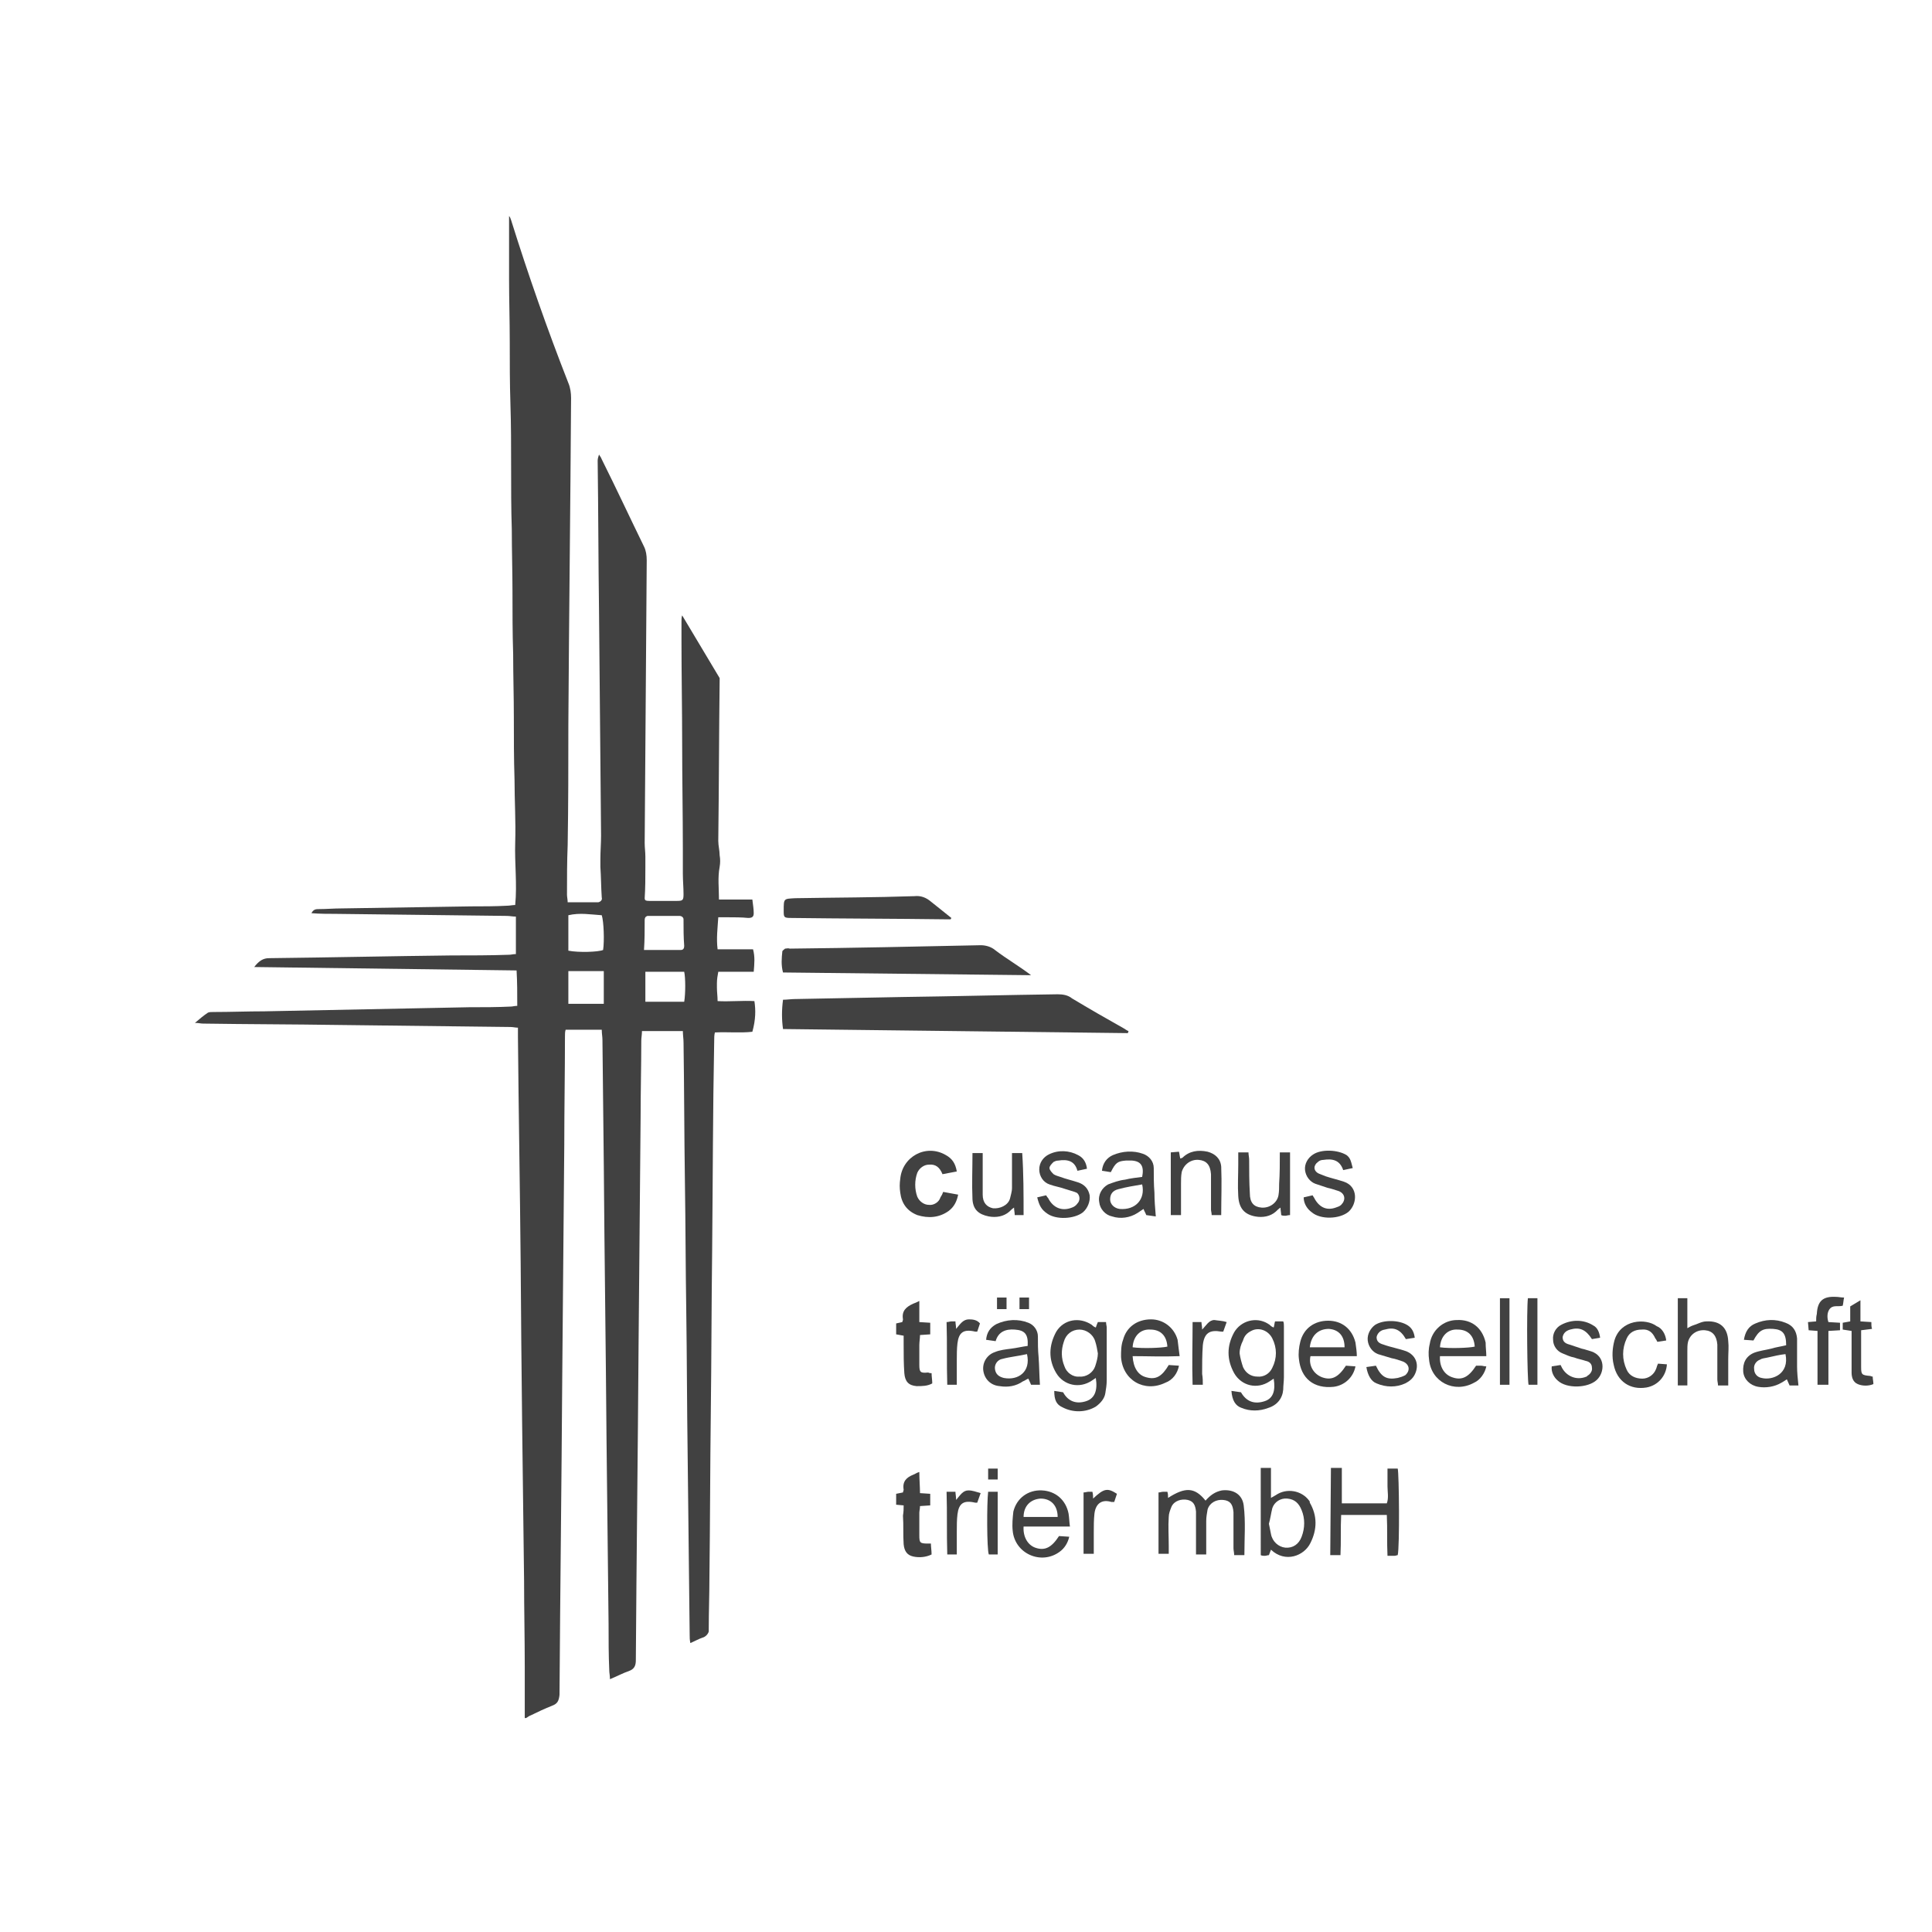 <?xml version="1.0" encoding="utf-8"?>
<svg xmlns="http://www.w3.org/2000/svg" id="_1" style="enable-background:new 0 0 283.5 283.5;" version="1.1" viewBox="0 0 283.5 283.5" x="0px" y="0px">
<style type="text/css">
	.st0{fill:none;}
	.st1{fill:#414141;}
</style>
<g>
	<rect class="st0" height="283.5" width="283.5"/>
	<g>
		<path class="st1" d="M110.7,146.9c-1.8-0.1-3.6,0.1-5.4,0c0-0.7-0.1-1.3-0.1-2c0-0.2,0-0.4,0-0.6c0-0.6,0.1-1.2,0.2-1.7h5.2    c0.1-1.2,0.2-2.2-0.1-3.3h-5.2c-0.2-1.6,0-3.1,0.1-4.7c0.5,0,0.9,0,1.4,0c1,0,2,0,3,0.1c0.6,0,0.8-0.2,0.8-0.7    c0-0.6-0.1-1.2-0.2-2h-4.9c0-1.7-0.2-3.2,0.1-4.8c0.1-0.6,0.1-1.1,0-1.7c0-0.7-0.2-1.4-0.2-2.1c0.1-7.8,0.1-15.6,0.2-23.5    c0-0.1,0-0.3,0-0.4l0,0l-5.5-9.2c-0.1,0.3-0.1,0.6-0.1,0.9c0,0.9,0,1.8,0,2.7c0,5.1,0.1,10.2,0.1,15.2c0,5.2,0.1,10.3,0.1,15.5    c0,1.2,0,2.4,0,3.6c0,1,0.1,2,0.1,3c0,0.9-0.1,1-1,1c-1.3,0-2.7,0-4,0c-0.2,0-0.4,0-0.6-0.1c-0.1-0.1-0.1-0.3-0.1-0.3    c0.1-1.5,0.1-3,0.1-4.5c0-0.6,0-1.1,0-1.6c0-0.7-0.1-1.3-0.1-2c0.1-13.8,0.2-27.7,0.3-41.5c0-0.7-0.1-1.4-0.4-2    c-2.1-4.3-4.1-8.6-6.2-12.8c-0.1-0.3-0.3-0.5-0.4-0.7c-0.1,0.3-0.2,0.6-0.2,0.9c0.1,7.3,0.1,14.7,0.2,22.1    c0.1,11,0.2,21.9,0.3,32.9c0,1.2-0.1,2.3-0.1,3.4c0,0.4,0,0.8,0,1.2c0.1,1.5,0.1,3,0.2,4.5c0.1,0.3-0.1,0.6-0.5,0.7    c-0.1,0-0.1,0-0.1,0c-1.4,0-2.8,0-4.4,0c0-0.4-0.1-0.8-0.1-1.1c0-2.4,0-4.9,0.1-7.3c0.1-5.9,0.1-11.8,0.1-17.7    c0.1-16,0.3-31.9,0.4-47.9c0-0.7-0.1-1.5-0.4-2.2c-3.1-7.9-5.9-15.9-8.4-23.9c-0.1-0.2-0.1-0.4-0.3-0.6c0,3.1,0,6.2,0,9.2    c0,3.1,0.1,6.1,0.1,9.2c0,3.1,0,6.1,0.1,9.2s0.1,6.1,0.1,9.2c0,3.1,0,6.1,0.1,9.2c0,3.1,0.1,6.1,0.1,9.1s0,6.1,0.1,9.2    c0,3.1,0.1,6.1,0.1,9.2s0,6.1,0.1,9.2c0,3.1,0.2,6.1,0.1,9.2c-0.1,3.1,0.3,6.1,0,9.2c-0.4,0-0.8,0.1-1.1,0.1    c-1.8,0.1-3.6,0.1-5.4,0.1c-6.3,0.1-12.7,0.2-19,0.3c-1.1,0-2.2,0.1-3.3,0.1c-0.4,0-0.8,0-1.1,0.6c1.3,0.1,2.4,0.1,3.6,0.1    c8.4,0.1,16.7,0.2,25.1,0.3c0.4,0,0.8,0.1,1.3,0.1v5.5c-0.4,0-0.7,0.1-1,0.1c-2.8,0.1-5.7,0.1-8.5,0.1c-8.9,0.1-17.8,0.3-26.7,0.4    c-0.9,0-1.5,0.4-2.2,1.3l38.5,0.5c0.1,1.7,0.1,3.4,0.1,5.2c-0.4,0-0.7,0.1-0.9,0.1c-2,0.1-4.1,0.1-6.2,0.1l-30,0.6    c-2.5,0-4.9,0.1-7.5,0.1c-0.3,0-0.6,0-0.8,0.1c-0.6,0.4-1.2,0.9-1.9,1.5c0.6,0,0.8,0.1,1.2,0.1c6.5,0.1,13.1,0.1,19.7,0.2    l25.4,0.3c0.4,0,0.7,0.1,1.1,0.1c0,0.5,0,0.9,0,1.3c0.1,11.1,0.3,22.2,0.4,33.3c0.1,15.5,0.3,31,0.5,46.5c0,4.2,0.1,8.4,0.1,12.7    c0,2.5,0,4.9,0,7.5h0.2c0.2-0.1,0.4-0.3,0.7-0.4c1-0.5,2.1-1,3.1-1.4c0.8-0.3,1-0.7,1.1-1.6c0.1-15.5,0.3-31,0.4-46.5    c0.1-11.4,0.2-22.8,0.3-34.3c0-5.2,0.1-10.5,0.1-15.8c0-0.4,0-0.7,0.1-1h5.3c0,0.6,0.1,1,0.1,1.5l0.2,18.5    c0.1,13.5,0.3,26.9,0.4,40.3c0.1,9,0.2,18,0.3,26.9c0,2.3,0,4.5,0.1,6.8c0,0.4,0.1,0.7,0.1,1.3c1-0.4,1.9-0.9,2.8-1.2    c0.8-0.3,1-0.8,1-1.6c0.1-15.4,0.3-30.7,0.4-46.1c0.1-11.2,0.2-22.4,0.3-33.5c0-3.8,0.1-7.6,0.1-11.3c0-0.4,0.1-0.9,0.1-1.4h6    c0,0.6,0.1,1.1,0.1,1.7c0.1,6.8,0.1,13.5,0.2,20.3c0.1,6.4,0.1,12.8,0.2,19.1c0.1,6.9,0.1,13.8,0.2,20.8    c0.1,8.9,0.2,17.8,0.3,26.7c0,0.4,0,0.7,0.1,1.2c0.7-0.3,1.2-0.6,1.8-0.8c0.4-0.1,0.8-0.5,0.9-0.9c0-0.1,0-0.3,0-0.4    c0-2.5,0.1-5.1,0.1-7.6c0.1-8,0.1-16,0.2-24c0.1-8,0.1-16,0.2-24c0.1-10.3,0.1-20.5,0.3-30.7c0-0.4,0-0.8,0.1-1.2    c1.9-0.1,3.7,0.1,5.5-0.1C110.9,149.6,110.9,148.2,110.7,146.9z M88.6,147.3h-5.2v-4.8h5.2V147.3z M88.5,139.4    c-0.7,0.3-3.6,0.4-5.1,0.1v-5.2c1.7-0.4,3.3-0.1,4.9,0C88.6,135.2,88.7,138.1,88.5,139.4z M94.6,135c0-0.3,0.1-0.5,0.4-0.6    c0,0,0.1,0,0.1,0c1.5,0,3.1,0,4.6,0c0.3,0,0.6,0.2,0.6,0.5c0,0,0,0,0,0.1c0,1.3,0,2.5,0.1,3.8c0,0.3-0.1,0.6-0.5,0.6    c-1.7,0-3.5,0-5.4,0C94.6,137.9,94.6,136.5,94.6,135L94.6,135z M100.4,147h-5.7v-4.4h5.7C100.6,143.5,100.6,145.8,100.4,147    L100.4,147z"/>
		<path class="st1" d="M165.5,151.6l-50.6-0.6c-0.2-1.4-0.2-2.8,0-4.3c0.6,0,1.2-0.1,1.7-0.1c5.2-0.1,10.5-0.2,15.8-0.3    c7.6-0.1,15.2-0.3,22.8-0.4c0.7,0,1.5,0.1,2.1,0.6c2.5,1.5,5.1,3,7.6,4.4c0.2,0.1,0.4,0.3,0.7,0.4L165.5,151.6z"/>
		<path class="st1" d="M151.3,143.1l-36.4-0.4c-0.3-1.1-0.2-2.1-0.1-3.1c0-0.1,0.3-0.3,0.4-0.4c0.2,0,0.4-0.1,0.7,0    c9.3-0.1,18.7-0.3,28-0.5c0.7,0,1.5,0.2,2.1,0.7c1.7,1.3,3.6,2.4,5.3,3.7L151.3,143.1z"/>
		<path class="st1" d="M139.5,134.9h-0.7c-7.6-0.1-15.1-0.1-22.7-0.2c-1.1,0-1.1-0.1-1.1-1.1c0-1.8,0-1.7,1.7-1.8    c5.8-0.1,11.7-0.1,17.5-0.3c0.9-0.1,1.7,0.2,2.4,0.8c1,0.8,2,1.6,3,2.4L139.5,134.9z"/>
		<path class="st1" d="M195.3,215.4h1.6v5.2h6.6c0.3-0.8,0.1-1.7,0.1-2.5c0-0.8,0-1.7,0-2.6h1.5c0.2,0.7,0.3,11.5,0,12.7    c-0.1,0-0.3,0.1-0.5,0.1c-0.3,0-0.6,0-1,0c-0.1-2,0-3.9-0.1-6h-6.7c-0.1,2,0,3.9-0.1,5.9h-1.5L195.3,215.4z"/>
		<path class="st1" d="M176.9,220.2c0.7-0.8,1.4-1.3,2.4-1.5c1.7-0.2,3,0.6,3.2,2.2c0.3,2.4,0.1,4.8,0.1,7.3h-1.5    c0-0.4-0.1-0.7-0.1-1c0-1.5,0-2.9,0-4.3c0-0.3,0-0.7,0-1c-0.1-1.2-0.5-1.7-1.5-1.8c-1-0.1-2,0.4-2.3,1.4c-0.1,0.6-0.2,1.1-0.2,1.7    c0,1.6,0,3.2,0,4.9h-1.5c0-0.4,0-0.7,0-1.1c0-1.5,0-2.9,0-4.3c0-0.3,0-0.6,0-0.9c-0.1-1-0.4-1.5-1.2-1.7c-0.9-0.2-2,0.1-2.4,1    c-0.2,0.5-0.4,1-0.4,1.5c-0.1,1.4,0,2.8,0,4.2c0,0.4,0,0.8,0,1.2H170V219c0.3,0,0.4-0.1,0.7-0.1c0.2,0,0.4,0,0.6,0    c0.1,0.3,0.1,0.6,0.1,0.9C173.9,218.2,175.3,218.2,176.9,220.2z"/>
		<path class="st1" d="M180.7,204.1l1.4,0.2c0.8,1.4,2,1.8,3.5,1.3c1.2-0.4,1.6-1.5,1.3-3.3l-0.6,0.4c-1.8,1.2-4.1,0.7-5.2-1.2    c-1.1-2-1.1-4,0-6c1-1.7,3.2-2.3,4.9-1.3c0.1,0.1,0.2,0.1,0.3,0.2c0.1,0.1,0.3,0.3,0.6,0.4c0.1-0.3,0.1-0.6,0.2-0.9h1.2    c0.1,0.2,0.1,0.5,0.1,0.7c0,2.5,0,4.9,0,7.5c0,0.6-0.1,1.2-0.1,1.8c-0.1,1.3-0.9,2.3-2.2,2.7c-1.3,0.5-2.7,0.5-3.9,0    C181.3,206.3,180.8,205.5,180.7,204.1z M181.9,198.6c0.1,0.7,0.3,1.4,0.5,2c0.4,0.9,1.2,1.4,2.1,1.4c0.9,0.1,1.8-0.4,2.2-1.3    c0.7-1.4,0.7-2.9,0-4.3c-0.6-1.2-2-1.7-3.1-1.1c-0.6,0.3-1,0.7-1.2,1.4C182.1,197.3,181.9,197.9,181.9,198.6z"/>
		<path class="st1" d="M154.7,204.1l1.3,0.2c0.7,1.3,1.9,1.8,3.4,1.3c1.2-0.4,1.7-1.5,1.4-3.4l-0.6,0.4c-1.8,1.2-4.1,0.7-5.2-1.1    c-1.2-2-1.1-4.1,0-6.1c1.1-1.8,3.4-2.2,5.2-1c0.1,0.1,0.3,0.3,0.6,0.4c0.1-0.3,0.2-0.6,0.3-0.8h1.2c0,0.3,0.1,0.6,0.1,0.8    c0,2.5,0,5.1,0,7.7c0,0.7-0.1,1.3-0.2,1.9c-0.1,0.8-0.7,1.5-1.4,2c-1.5,0.9-3.4,0.9-4.9,0.1C155,206.1,154.7,205.4,154.7,204.1z     M161.1,198.6c-0.1-0.6-0.2-1.2-0.4-1.8c-0.3-1-1.3-1.7-2.3-1.7c-1.1,0-2,0.7-2.3,1.8c-0.4,1.2-0.4,2.4,0.1,3.6    c0.3,0.9,1.2,1.6,2.2,1.5c1,0.1,2-0.6,2.3-1.5C160.9,199.9,161.1,199.2,161.1,198.6z"/>
		<path class="st1" d="M185,215.4h1.5v4.4l0.7-0.4c1.6-1.1,3.8-0.7,4.9,0.8c0.1,0.1,0.1,0.2,0.1,0.3c1.1,1.9,1.1,3.9,0.1,5.9    c-0.9,1.9-3.7,3-5.8,1l-0.3,0.8c-0.2,0-0.4,0.1-0.6,0.1c-0.2,0-0.4,0-0.6-0.1L185,215.4L185,215.4z M186.2,223.6L186.2,223.6    c0.1,0.5,0.2,1,0.3,1.5c0.2,1.1,1.1,1.9,2.1,2c1.1,0.1,2-0.5,2.4-1.6c0.5-1.3,0.5-2.7,0-3.9c-0.4-1-1-1.6-2.1-1.7    c-1-0.1-1.9,0.5-2.2,1.4C186.5,222.1,186.4,222.9,186.2,223.6L186.2,223.6z"/>
		<path class="st1" d="M138.4,174.9l2.2,0.4c-0.2,1-0.6,1.8-1.4,2.4c-1.4,1-3,1.1-4.6,0.6c-1.5-0.6-2.3-1.7-2.5-3.3    c-0.1-0.7-0.1-1.3,0-2c0.3-3.3,3.8-5.2,6.7-3.5c0.9,0.5,1.4,1.2,1.6,2.4l-2.1,0.4c-0.4-1-1-1.5-2-1.4c-0.7,0-1.4,0.5-1.7,1.2    c-0.4,1.1-0.4,2.4,0,3.5c0.3,0.7,1,1.2,1.7,1.2c0.7,0.1,1.5-0.4,1.7-1.1C138.2,175.4,138.3,175.2,138.4,174.9z"/>
		<path class="st1" d="M168.2,178.3c-0.1-0.3-0.3-0.6-0.4-0.9c-0.3,0.2-0.6,0.4-0.9,0.6c-1.1,0.7-2.5,0.9-3.7,0.5    c-1-0.2-1.8-1.1-1.9-2.1c-0.2-1.1,0.4-2.1,1.3-2.6c0.8-0.3,1.6-0.6,2.5-0.7c0.8-0.2,1.7-0.3,2.5-0.4c0.3-1.5-0.1-2.3-1.5-2.4    c-0.3,0-0.6,0-0.9,0c-1.2,0.1-1.5,0.3-2.2,1.7l-1.3-0.2c0.1-1.1,0.7-1.9,1.6-2.3c1.4-0.6,3-0.7,4.4-0.2c0.9,0.3,1.6,1.1,1.6,2.1    c0,1.2,0,2.4,0.1,3.6c0,1.1,0.1,2.3,0.2,3.5L168.2,178.3L168.2,178.3L168.2,178.3z M167.6,173.8c-1.2,0.2-2.4,0.4-3.5,0.7    c-0.8,0.2-1.2,0.7-1.2,1.5c0,0.7,0.6,1.3,1.4,1.4C166.6,177.6,168.1,176,167.6,173.8L167.6,173.8z"/>
		<path class="st1" d="M150.8,197.5c0.1-1.7-0.4-2.3-1.9-2.4c-1.3-0.1-2.4,0.3-2.8,1.7l-1.4-0.2c0.1-1.1,0.6-1.8,1.5-2.3    c1.5-0.7,3.2-0.8,4.7-0.2c0.8,0.3,1.4,1.1,1.4,2c0,1,0,2,0.1,3c0.1,1.3,0.1,2.7,0.2,4.1h-1.3c-0.1-0.2-0.2-0.5-0.4-0.9    c-0.3,0.1-0.5,0.3-0.8,0.4c-1,0.7-2.2,0.9-3.4,0.7c-1.3-0.1-2.2-1-2.4-2.2c-0.2-1.2,0.5-2.4,1.7-2.8c0.7-0.3,1.6-0.4,2.4-0.5    C149.2,197.8,150,197.6,150.8,197.5z M150.7,198.7c-1.3,0.3-2.5,0.4-3.6,0.7c-0.7,0.1-1.2,0.8-1.1,1.5c0.1,0.7,0.5,1.1,1.3,1.3    C149.4,202.6,151.3,201.3,150.7,198.7z"/>
		<path class="st1" d="M262.1,197.4c0-1.7-0.5-2.3-1.9-2.4c-1.5-0.1-2.1,0.2-2.9,1.7l-1.4-0.1c0.2-1.2,0.7-2,1.7-2.4    c1.4-0.6,2.9-0.7,4.4-0.1c1.1,0.4,1.6,1.2,1.7,2.3c0,1.4,0,2.7,0,4.1c0,0.9,0.1,1.8,0.2,2.8h-1.3l-0.4-0.9    c-0.3,0.2-0.6,0.4-0.8,0.5c-1,0.6-2.3,0.8-3.4,0.6c-1.2-0.2-2.1-1.1-2.2-2.2c-0.1-1.3,0.4-2.3,1.6-2.8c0.8-0.3,1.7-0.4,2.5-0.6    C260.5,197.7,261.3,197.6,262.1,197.4z M262,198.7c-0.9,0.1-1.7,0.3-2.6,0.5c-0.4,0.1-0.8,0.1-1.1,0.3c-0.6,0.2-1,0.8-0.9,1.4    c0,0.7,0.5,1.2,1.1,1.3C260.1,202.6,262.6,201.6,262,198.7z"/>
		<path class="st1" d="M157,224h-6.8c-0.1,1.5,0.6,2.7,1.7,3.1c1.4,0.5,2.4,0,3.5-1.7l1.5,0.1c-0.2,0.9-0.7,1.7-1.4,2.2    c-2.7,2-6.6,0.3-6.9-3.1c-0.1-0.9,0-1.9,0.1-2.8c0.5-2,2.2-3.2,4.2-3.1c2,0.1,3.5,1.4,3.9,3.4C156.9,222.7,156.9,223.3,157,224z     M150.2,222.6h5c0-1.7-1-2.7-2.5-2.7C151.2,220,150.2,221,150.2,222.6z"/>
		<path class="st1" d="M173.1,199c-2.5,0.1-4.7,0-6.9,0c0.1,1.7,0.8,2.8,2,3.1c1.4,0.4,2.3-0.1,3.3-1.8l1.5,0.1    c-0.2,1.1-0.9,2.1-2,2.5c-3.1,1.5-6.3-0.4-6.5-3.8c0-0.8,0-1.7,0.3-2.5c0.5-1.9,2.1-3,4.1-3c1.8,0,3.4,1.2,3.9,3    C172.9,197.5,173,198.2,173.1,199z M166.2,197.7c1.4,0.2,4.3,0.1,5.1-0.1c-0.1-1.6-1-2.5-2.5-2.5C167.4,195,166.3,196,166.2,197.7    z"/>
		<path class="st1" d="M199.1,199h-6.8c-0.3,1.3,0.4,2.6,1.7,3.1c1.4,0.5,2.4,0,3.5-1.7l1.4,0.1c-0.3,1.6-1.6,2.8-3.2,3    c-2.9,0.3-4.8-1.2-5.1-4.1c-0.1-0.8,0-1.7,0.2-2.5c0.5-2,2.1-3.1,4.1-3.1c2,0,3.5,1.2,4,3.2C199,197.7,199.1,198.4,199.1,199z     M192.2,197.7c1.7,0,3.4,0,5.1,0c0-1.7-0.9-2.6-2.3-2.7C193.5,195,192.4,195.9,192.2,197.7z"/>
		<path class="st1" d="M218.1,199h-6.8c-0.1,1.5,0.6,2.7,1.8,3.1c1.4,0.5,2.4,0,3.5-1.7c0.2,0,0.5,0,0.7,0c0.3,0,0.4,0.1,0.8,0.1    c-0.2,1-0.9,2-1.8,2.4c-2.9,1.6-6.3-0.1-6.6-3.4c-0.1-0.7-0.1-1.5,0.1-2.3c0.3-2,2-3.5,4-3.5c2.1-0.1,3.7,1.1,4.2,3.3    C218,197.7,218.1,198.4,218.1,199z M211.3,197.7c1.4,0.2,4.3,0.1,5.1-0.1c-0.1-1.6-1-2.5-2.5-2.5C212.5,195,211.4,196,211.3,197.7    L211.3,197.7z"/>
		<path class="st1" d="M246.2,190.5h1.4v4.4c0.2-0.1,0.5-0.3,0.8-0.4c0.7-0.2,1.3-0.6,2-0.6c2-0.1,3.1,0.9,3.2,2.9    c0.1,0.8,0,1.7,0,2.6c0,1.3,0,2.5,0,3.9h-1.5c0-0.3-0.1-0.6-0.1-0.9c0-1.4,0-2.8,0-4.2c0-0.3,0-0.6,0-0.9c-0.1-1.3-0.7-2-1.8-2.1    c-1.2-0.1-2.2,0.6-2.5,1.7c-0.1,0.4-0.1,0.9-0.1,1.4c0,1.3,0,2.6,0,3.9v1.1h-1.4L246.2,190.5L246.2,190.5z"/>
		<path class="st1" d="M136.7,201.5c0,0.5,0.1,1,0.1,1.5c-0.7,0.4-1.5,0.4-2.3,0.4c-1.2-0.1-1.7-0.7-1.8-1.9    c-0.1-1.4-0.1-2.8-0.1-4.2c0-0.4,0-0.8,0-1.3l-1.1-0.2v-1.6l0.9-0.2c0-0.1,0.1-0.2,0.1-0.4c-0.2-1.2,0.4-1.8,1.5-2.3    c0.3-0.1,0.5-0.2,0.9-0.4v3.1l1.6,0.1v1.7l-1.5,0.1c0,0.5-0.1,1-0.1,1.5c0,1,0,2,0,2.9c0,1.1,0.2,1.2,1.3,1.1    C136.4,201.5,136.6,201.5,136.7,201.5z"/>
		<path class="st1" d="M132.6,220.9l-1.1-0.1v-1.6l1-0.2c0-0.1,0.1-0.3,0.1-0.4c-0.2-1.2,0.4-1.8,1.4-2.2c0.3-0.1,0.5-0.3,0.9-0.4    c0,1.1,0.1,2.1,0.1,3.1l1.5,0.1v1.7l-1.5,0.1c0,0.4-0.1,0.7-0.1,1c0,1.1,0,2.2,0,3.3c0,1.1,0.1,1.2,1.3,1.2c0.1,0,0.3,0,0.4,0    c0,0.5,0.1,1,0.1,1.6c-0.8,0.4-1.8,0.5-2.7,0.3c-0.9-0.2-1.3-0.8-1.4-1.8c-0.1-1.4,0-2.8-0.1-4.2    C132.6,221.8,132.6,221.4,132.6,220.9z"/>
		<path class="st1" d="M152.2,175.7l1.3-0.3c0.1,0.1,0.1,0.2,0.3,0.4c0.7,1.4,2,2,3.5,1.4c0.3-0.1,0.6-0.3,0.8-0.6    c0.4-0.4,0.4-1.1,0-1.5c-0.1-0.1-0.2-0.1-0.4-0.2c-0.4-0.1-0.9-0.3-1.3-0.4c-0.8-0.3-1.6-0.4-2.4-0.7c-0.9-0.3-1.5-1.2-1.5-2.2    c0-1,0.6-1.8,1.4-2.2c1.4-0.7,3-0.6,4.3,0.1c0.8,0.4,1.2,1.1,1.3,2l-1.4,0.3c-0.4-1.5-1.5-1.7-2.8-1.5c-0.3,0-0.5,0.1-0.7,0.2    c-0.3,0.3-0.6,0.6-0.6,0.9c0,0.3,0.4,0.7,0.6,0.9c0.3,0.2,0.7,0.3,1,0.4c0.8,0.3,1.7,0.5,2.6,0.8c0.9,0.3,1.5,0.9,1.7,1.9    c0.1,0.9-0.3,1.9-1,2.5c-1.3,1-3.9,1.1-5.2,0.2C152.8,177.5,152.5,176.9,152.2,175.7z"/>
		<path class="st1" d="M234.8,196.3l-1.2,0.2c-0.9-1.4-1.8-1.8-3.2-1.4c-0.7,0.2-1,0.6-1.1,1.1c0,0.5,0.2,0.9,1,1.1    c0.6,0.2,1.2,0.4,1.8,0.6c0.5,0.1,1,0.3,1.4,0.4c2.1,0.7,2,3.1,0.8,4.2c-1.3,1.2-4.4,1.3-5.7,0.1c-0.6-0.5-1-1.3-0.9-2.1l1.3-0.2    l0.2,0.4c0.7,1.3,2.2,1.9,3.6,1.3c0.1,0,0.1-0.1,0.1-0.1c0.4-0.2,0.8-0.7,0.7-1.2c0-0.6-0.4-0.9-0.9-1c-0.6-0.2-1.2-0.3-1.7-0.5    c-0.6-0.1-1.2-0.4-1.7-0.6c-0.8-0.3-1.4-1.1-1.4-2c-0.1-0.9,0.4-1.8,1.2-2.2c1.5-0.8,3.3-0.8,4.7,0.1    C234.4,194.8,234.7,195.5,234.8,196.3z"/>
		<path class="st1" d="M198.5,171.4l-1.4,0.3c-0.5-1.5-1.6-1.7-2.9-1.5c-0.3,0-0.6,0.1-0.8,0.3c-0.7,0.5-0.7,1.3,0.1,1.7    c0.3,0.1,0.7,0.3,1,0.4c0.9,0.3,1.8,0.5,2.7,0.8c2.1,0.7,2,3.2,0.7,4.4c-1.3,1.1-4.1,1.2-5.4,0.1c-0.7-0.5-1.2-1.3-1.2-2.2    l1.3-0.3c0.1,0.1,0.1,0.2,0.2,0.3c0.7,1.4,1.8,2,3.2,1.5c0.3-0.1,0.6-0.2,0.8-0.4c0.7-0.7,0.6-1.6-0.3-2c-0.6-0.2-1.2-0.4-1.7-0.5    c-0.6-0.2-1.2-0.4-1.8-0.6c-0.8-0.3-1.4-1.1-1.5-2c-0.1-0.9,0.4-1.8,1.2-2.3c1.2-0.8,3.6-0.7,4.9,0.1    C198.1,169.9,198.2,170.2,198.5,171.4z"/>
		<path class="st1" d="M200.5,200.6l1.4-0.2c0.8,1.7,1.6,2.1,3.2,1.8c0.4-0.1,0.7-0.2,1.1-0.4c0.8-0.7,0.6-1.6-0.3-2    c-0.6-0.2-1.1-0.4-1.7-0.5c-0.7-0.2-1.3-0.4-2-0.6c-0.8-0.3-1.4-1.1-1.5-2c-0.1-0.9,0.4-1.8,1.1-2.3c1.3-0.8,3.6-0.7,4.8,0.1    c0.6,0.4,0.9,1,1,1.8l-1.3,0.2c-0.8-1.4-1.7-1.8-3.1-1.4c-0.7,0.1-1.1,0.6-1.2,1.1c0,0.6,0.3,0.9,1,1.1c1.1,0.4,2.3,0.6,3.4,1    c1.4,0.6,1.9,2,1.2,3.4c-0.3,0.6-0.8,1-1.4,1.3c-1.3,0.6-2.8,0.6-4.2,0C201.2,202.7,200.7,201.8,200.5,200.6z"/>
		<path class="st1" d="M150.2,178.3h-1.3c0-0.4-0.1-0.7-0.1-1.1c-0.3,0.2-0.5,0.4-0.7,0.6c-0.8,0.7-1.9,0.9-3,0.7    c-1.5-0.3-2.3-1-2.4-2.5c-0.1-2.3,0-4.5,0-6.8h1.5c0,0.4,0,0.8,0,1.2c0,1.6,0,3.2,0,4.9c0,1.2,0.6,1.8,1.5,2    c1,0.1,2.2-0.4,2.5-1.4c0.1-0.5,0.3-1,0.3-1.6c0-1.3,0-2.7,0-4v-1.1h1.5C150.2,172.2,150.2,175.2,150.2,178.3z"/>
		<path class="st1" d="M173.3,178.3h-1.5v-9.2l1.2-0.1c0.1,0.4,0.1,0.7,0.2,1c0.1,0,0.2-0.1,0.3-0.1c1-1,2.3-1.2,3.7-0.9    c1.1,0.3,1.9,1,2,2.2c0.1,2.4,0,4.7,0,7.1h-1.4c0-0.3-0.1-0.6-0.1-0.8c0-1.4,0-2.8,0-4.2c0-0.3,0-0.7,0-1c-0.1-1.4-0.7-2-1.8-2.1    c-1.2-0.1-2.2,0.7-2.5,1.8c-0.1,0.6-0.1,1.1-0.1,1.7C173.3,175.2,173.3,176.7,173.3,178.3z"/>
		<path class="st1" d="M187.8,169.1h1.5c0,3.1,0,6.1,0,9.2c-0.3,0-0.5,0.1-0.7,0.1s-0.4,0-0.6-0.1c0-0.3-0.1-0.7-0.1-1.1    c-0.3,0.2-0.5,0.4-0.7,0.6c-0.8,0.7-1.9,0.9-3,0.7c-1.6-0.3-2.4-1.2-2.5-3c-0.1-1.5,0-3.1,0-4.6c0-0.6,0-1.1,0-1.8h1.5    c0,0.4,0.1,0.7,0.1,1.1c0,1.6,0,3.2,0.1,4.9c0,1.4,0.6,2,1.7,2.1c1.2,0.1,2.3-0.7,2.5-1.8c0.1-0.6,0.1-1.1,0.1-1.7    C187.8,172.2,187.8,170.7,187.8,169.1z"/>
		<path class="st1" d="M244.5,196.7l-1.3,0.2c-0.1-0.2-0.2-0.4-0.3-0.5c-0.4-0.9-1-1.4-2-1.3c-1,0-1.8,0.4-2.2,1.3    c-0.7,1.5-0.7,3.1,0,4.6c0.4,0.9,1.3,1.3,2.3,1.3c0.9,0,1.7-0.6,2-1.4c0.1-0.2,0.1-0.4,0.3-0.8l1.3,0.1c-0.1,1.7-1.3,3.1-3,3.4    c-2.4,0.4-4.3-0.9-4.8-3.3c-0.3-1.2-0.2-2.5,0.1-3.6c0.9-3.1,4.6-3.3,6.2-2.1C243.9,194.9,244.4,195.8,244.5,196.7z"/>
		<path class="st1" d="M265.3,194l1.2-0.1c0-0.4,0-0.7,0.1-1.1c0.1-1.9,0.9-2.6,2.8-2.5c0.4,0,0.7,0.1,1.2,0.1    c-0.1,0.4-0.1,0.8-0.2,1.2c-0.7,0.2-1.5-0.2-2,0.6c-0.3,0.5-0.3,1.2-0.1,1.8l1.7,0.1v1.1l-1.7,0.1v7.9h-1.6v-7.9l-1.3-0.1    L265.3,194L265.3,194z"/>
		<path class="st1" d="M270.4,195.1v-1l1.1-0.2v-2.2l1.5-0.9v3.1l1.6,0.1c0,0.4,0,0.7,0.1,1l-1.6,0.2v2.6c0,0.9,0,1.9,0,2.8    c0,1.1,0.1,1.2,1.3,1.3c0.1,0,0.2,0.1,0.4,0.1c0,0.4,0.1,0.7,0.1,1.1c-0.7,0.3-1.6,0.3-2.3,0c-0.7-0.3-0.9-1-0.9-1.7    c0-1.5,0-3,0-4.5v-1.6L270.4,195.1z"/>
		<path class="st1" d="M159,219c0.3,0,0.5-0.1,0.7-0.1s0.4,0,0.6,0c0.1,0.4,0.1,0.7,0.1,1c1.6-1.5,2.1-1.6,3.5-0.7l-0.4,1.2    c-0.1,0-0.2,0-0.4,0c-1.3-0.4-2.3,0.1-2.5,1.7c-0.1,0.9-0.1,1.8-0.1,2.7c0,1,0,2.1,0,3.2H159L159,219z"/>
		<path class="st1" d="M221.5,203.2h-1.4v-12.7h1.4V203.2z"/>
		<path class="st1" d="M224.2,190.5h1.4v12.7h-1.3C224.1,202.4,224,192.3,224.2,190.5z"/>
		<path class="st1" d="M176.5,203.2H175c-0.1-3.1,0-6.1,0-9.2h1.3c0,0.3,0.1,0.6,0.1,1.1c0.6-0.6,1-1.4,1.8-1.4    c0.6,0.1,1.2,0.1,1.8,0.3l-0.5,1.4c-0.1,0-0.2,0-0.3,0c-1.7-0.3-2.5,0.2-2.7,2c-0.1,1.4-0.1,2.8-0.1,4.2    C176.5,202.2,176.5,202.7,176.5,203.2z"/>
		<path class="st1" d="M140.4,203.2H139c-0.1-3.1,0-6.1-0.1-9.2c0.3,0,0.5-0.1,0.7-0.1c0.2,0,0.4,0,0.6,0c0,0.3,0.1,0.7,0.1,1.1    c0.6-0.7,1-1.4,1.9-1.4c0.6,0,1.2,0.1,1.6,0.6l-0.4,1.2c-0.1,0-0.2,0-0.3,0c-1.7-0.4-2.4,0.1-2.6,1.7c-0.1,0.8-0.1,1.7-0.1,2.5    C140.4,200.9,140.4,202,140.4,203.2z"/>
		<path class="st1" d="M140.4,228.1H139c-0.1-3.1,0-6.1-0.1-9.2h1.3c0,0.3,0.1,0.7,0.1,1.2c0.6-0.7,1-1.4,1.8-1.4    c0.6,0,1.1,0.2,1.8,0.4l-0.5,1.4c-0.1,0-0.2,0-0.3,0c-1.7-0.4-2.4,0.1-2.6,1.7c-0.1,0.8-0.1,1.7-0.1,2.5    C140.4,225.8,140.4,226.9,140.4,228.1z"/>
		<path class="st1" d="M146.4,228.1h-1.3c-0.3-0.7-0.3-7.6-0.1-9.2h1.4L146.4,228.1L146.4,228.1z"/>
		<path class="st1" d="M149.6,190.4h1.4v1.7h-1.4V190.4z"/>
		<path class="st1" d="M146.3,192.1v-1.7h1.4v1.7L146.3,192.1z"/>
		<path class="st1" d="M146.4,217.1H145v-1.6h1.4V217.1z"/>
	</g>
</g>
</svg>